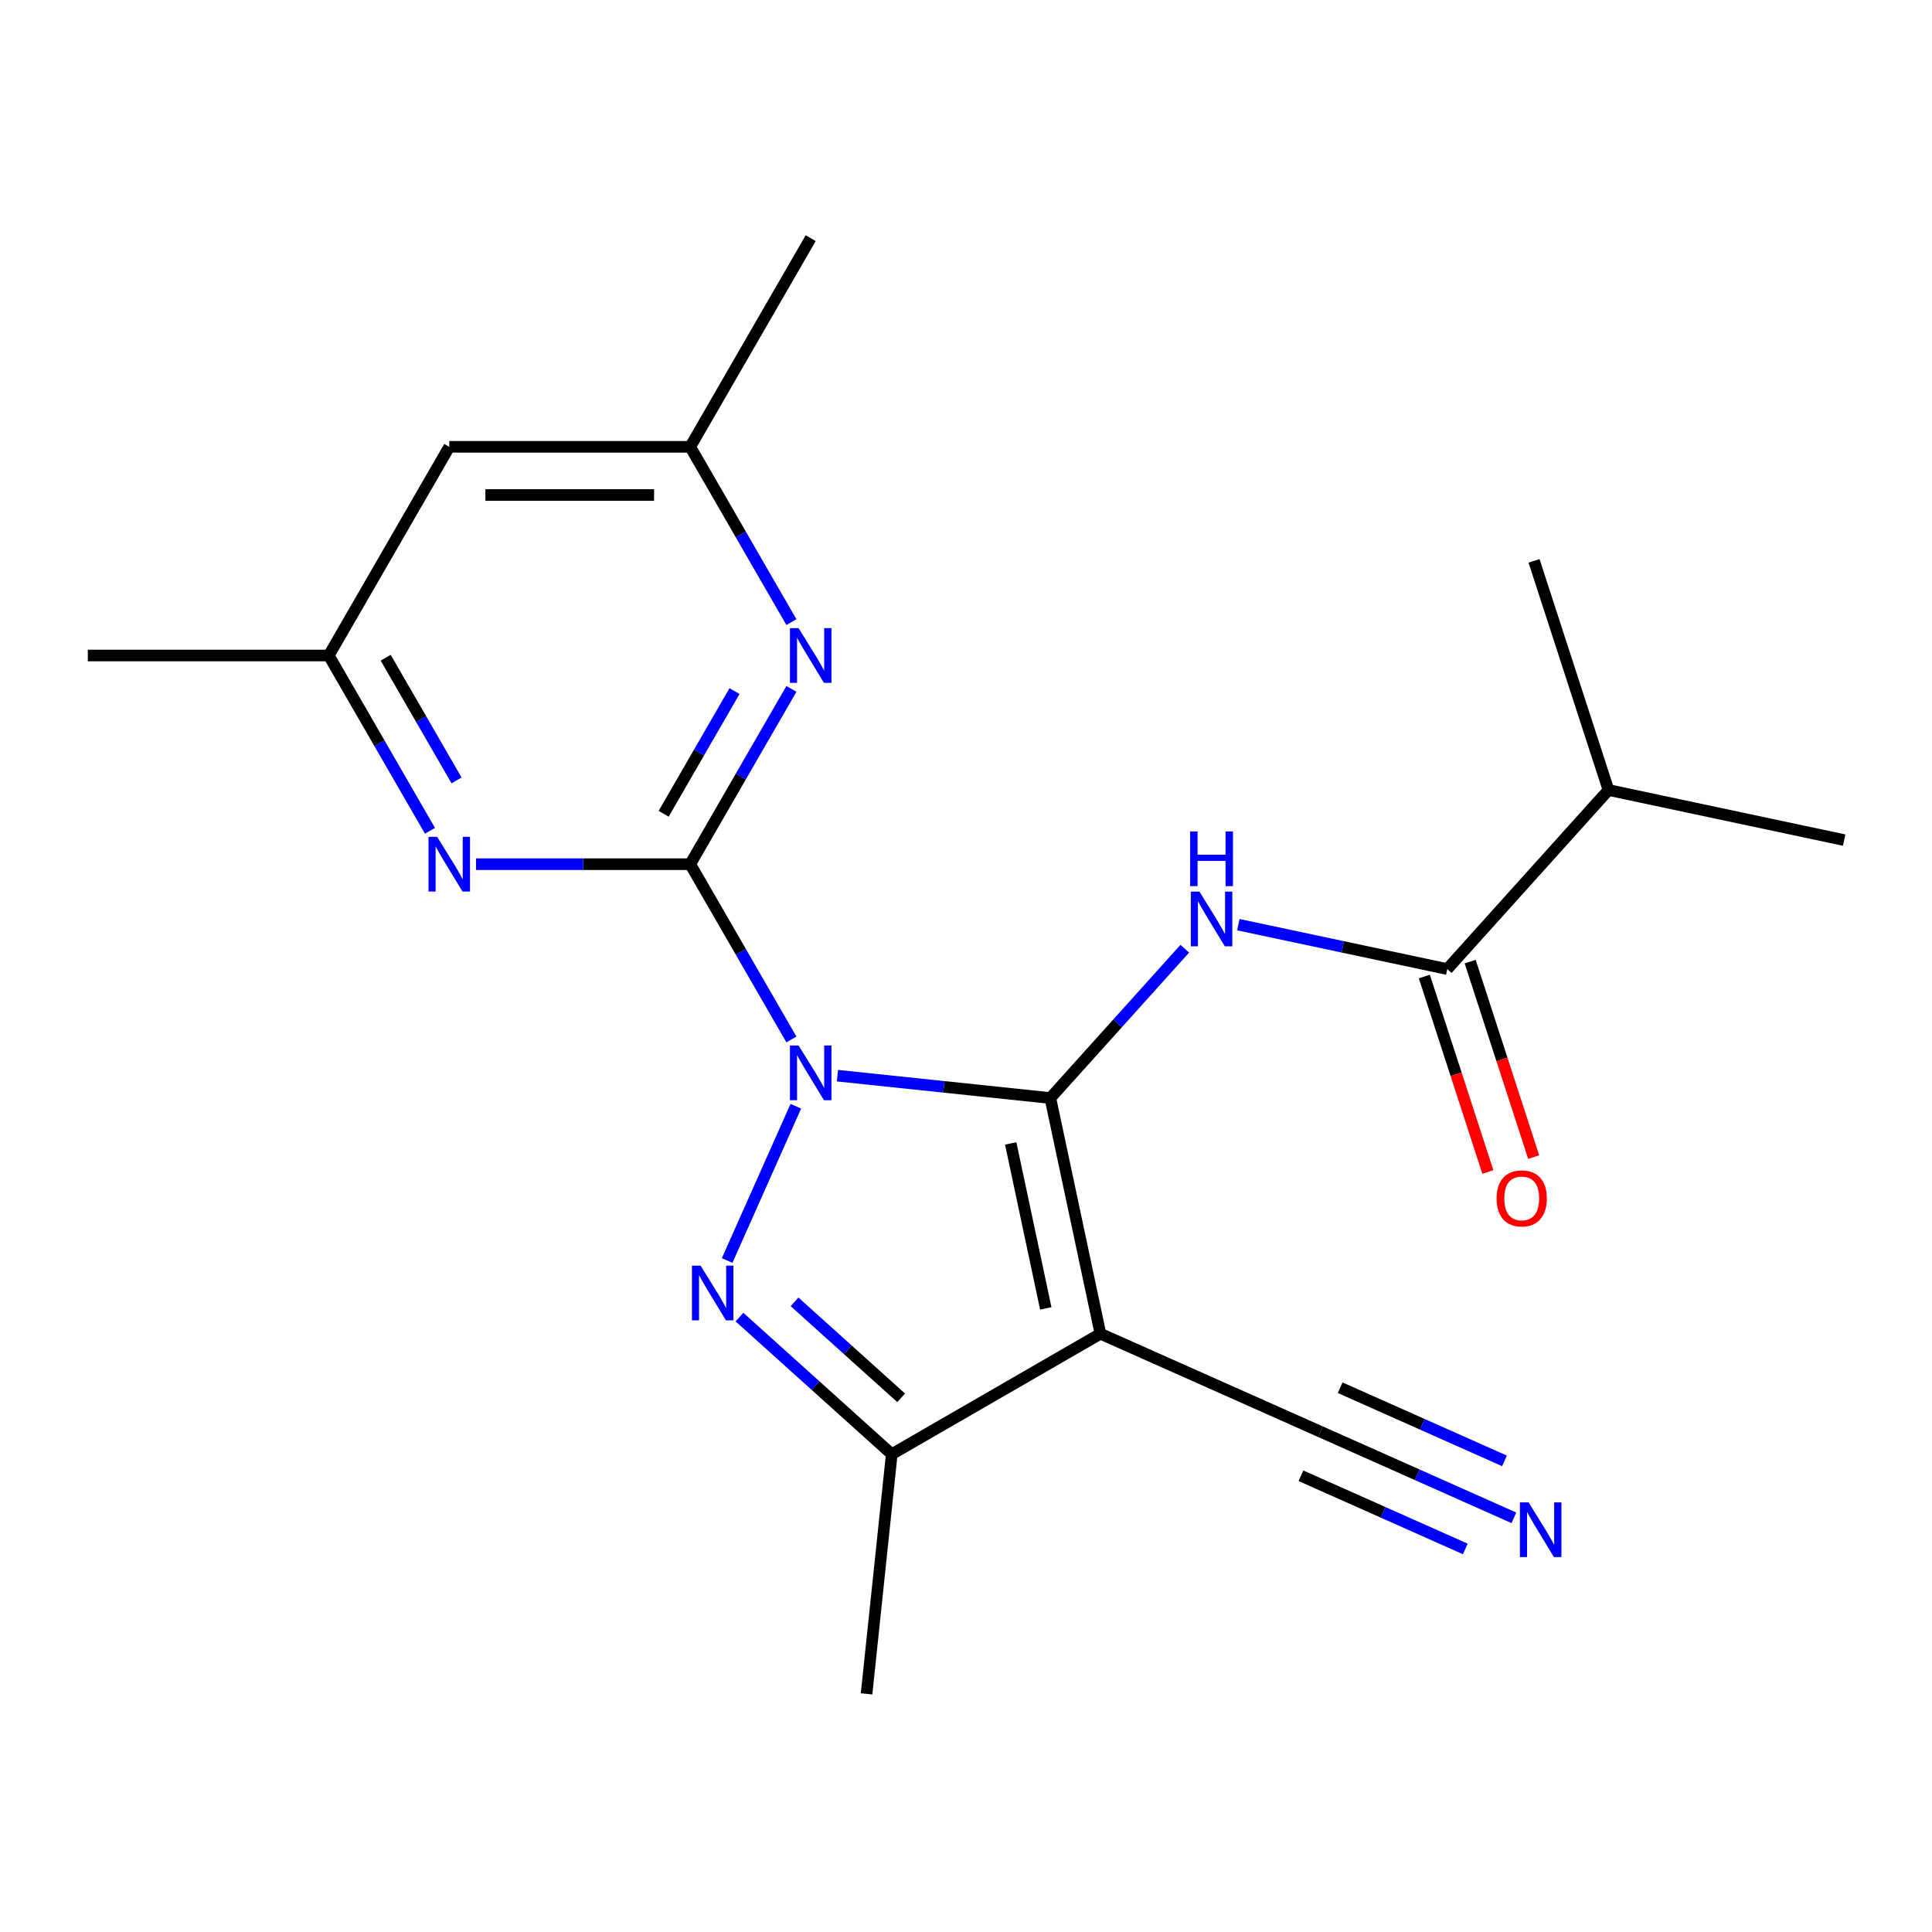 <?xml version='1.0' encoding='iso-8859-1'?>
<svg version='1.1' baseProfile='full'
              xmlns='http://www.w3.org/2000/svg'
                      xmlns:rdkit='http://www.rdkit.org/xml'
                      xmlns:xlink='http://www.w3.org/1999/xlink'
                  xml:space='preserve'
width='1000px' height='1000px' viewBox='0 0 1000 1000'>
<!-- END OF HEADER -->
<rect style='opacity:1.0;fill:#FFFFFF;stroke:none' width='1000' height='1000' x='0' y='0'> </rect>
<path class='bond-0' d='M 433.471,556.764 L 488.561,562.554' style='fill:none;fill-rule:evenodd;stroke:#0000FF;stroke-width:6px;stroke-linecap:butt;stroke-linejoin:miter;stroke-opacity:1' />
<path class='bond-0' d='M 488.561,562.554 L 543.65,568.344' style='fill:none;fill-rule:evenodd;stroke:#000000;stroke-width:6px;stroke-linecap:butt;stroke-linejoin:miter;stroke-opacity:1' />
<path class='bond-1' d='M 409.638,538.029 L 383.446,492.663' style='fill:none;fill-rule:evenodd;stroke:#0000FF;stroke-width:6px;stroke-linecap:butt;stroke-linejoin:miter;stroke-opacity:1' />
<path class='bond-1' d='M 383.446,492.663 L 357.254,447.297' style='fill:none;fill-rule:evenodd;stroke:#000000;stroke-width:6px;stroke-linecap:butt;stroke-linejoin:miter;stroke-opacity:1' />
<path class='bond-2' d='M 411.921,572.585 L 376.367,652.439' style='fill:none;fill-rule:evenodd;stroke:#0000FF;stroke-width:6px;stroke-linecap:butt;stroke-linejoin:miter;stroke-opacity:1' />
<path class='bond-3' d='M 543.65,568.344 L 569.58,690.338' style='fill:none;fill-rule:evenodd;stroke:#000000;stroke-width:6px;stroke-linecap:butt;stroke-linejoin:miter;stroke-opacity:1' />
<path class='bond-3' d='M 523.14,591.829 L 541.292,677.225' style='fill:none;fill-rule:evenodd;stroke:#000000;stroke-width:6px;stroke-linecap:butt;stroke-linejoin:miter;stroke-opacity:1' />
<path class='bond-4' d='M 543.65,568.344 L 578.448,529.697' style='fill:none;fill-rule:evenodd;stroke:#000000;stroke-width:6px;stroke-linecap:butt;stroke-linejoin:miter;stroke-opacity:1' />
<path class='bond-4' d='M 578.448,529.697 L 613.245,491.05' style='fill:none;fill-rule:evenodd;stroke:#0000FF;stroke-width:6px;stroke-linecap:butt;stroke-linejoin:miter;stroke-opacity:1' />
<path class='bond-6' d='M 357.254,447.297 L 383.446,401.931' style='fill:none;fill-rule:evenodd;stroke:#000000;stroke-width:6px;stroke-linecap:butt;stroke-linejoin:miter;stroke-opacity:1' />
<path class='bond-6' d='M 383.446,401.931 L 409.638,356.564' style='fill:none;fill-rule:evenodd;stroke:#0000FF;stroke-width:6px;stroke-linecap:butt;stroke-linejoin:miter;stroke-opacity:1' />
<path class='bond-6' d='M 343.509,421.215 L 361.844,389.459' style='fill:none;fill-rule:evenodd;stroke:#000000;stroke-width:6px;stroke-linecap:butt;stroke-linejoin:miter;stroke-opacity:1' />
<path class='bond-6' d='M 361.844,389.459 L 380.178,357.702' style='fill:none;fill-rule:evenodd;stroke:#0000FF;stroke-width:6px;stroke-linecap:butt;stroke-linejoin:miter;stroke-opacity:1' />
<path class='bond-7' d='M 357.254,447.297 L 301.823,447.297' style='fill:none;fill-rule:evenodd;stroke:#000000;stroke-width:6px;stroke-linecap:butt;stroke-linejoin:miter;stroke-opacity:1' />
<path class='bond-7' d='M 301.823,447.297 L 246.392,447.297' style='fill:none;fill-rule:evenodd;stroke:#0000FF;stroke-width:6px;stroke-linecap:butt;stroke-linejoin:miter;stroke-opacity:1' />
<path class='bond-5' d='M 382.743,681.722 L 422.157,717.21' style='fill:none;fill-rule:evenodd;stroke:#0000FF;stroke-width:6px;stroke-linecap:butt;stroke-linejoin:miter;stroke-opacity:1' />
<path class='bond-5' d='M 422.157,717.21 L 461.57,752.698' style='fill:none;fill-rule:evenodd;stroke:#000000;stroke-width:6px;stroke-linecap:butt;stroke-linejoin:miter;stroke-opacity:1' />
<path class='bond-5' d='M 411.258,673.831 L 438.847,698.673' style='fill:none;fill-rule:evenodd;stroke:#0000FF;stroke-width:6px;stroke-linecap:butt;stroke-linejoin:miter;stroke-opacity:1' />
<path class='bond-5' d='M 438.847,698.673 L 466.437,723.515' style='fill:none;fill-rule:evenodd;stroke:#000000;stroke-width:6px;stroke-linecap:butt;stroke-linejoin:miter;stroke-opacity:1' />
<path class='bond-9' d='M 569.58,690.338 L 683.517,741.066' style='fill:none;fill-rule:evenodd;stroke:#000000;stroke-width:6px;stroke-linecap:butt;stroke-linejoin:miter;stroke-opacity:1' />
<path class='bond-21' d='M 569.58,690.338 L 461.57,752.698' style='fill:none;fill-rule:evenodd;stroke:#000000;stroke-width:6px;stroke-linecap:butt;stroke-linejoin:miter;stroke-opacity:1' />
<path class='bond-8' d='M 640.961,478.605 L 695.029,490.097' style='fill:none;fill-rule:evenodd;stroke:#0000FF;stroke-width:6px;stroke-linecap:butt;stroke-linejoin:miter;stroke-opacity:1' />
<path class='bond-8' d='M 695.029,490.097 L 749.098,501.59' style='fill:none;fill-rule:evenodd;stroke:#000000;stroke-width:6px;stroke-linecap:butt;stroke-linejoin:miter;stroke-opacity:1' />
<path class='bond-16' d='M 461.57,752.698 L 448.533,876.734' style='fill:none;fill-rule:evenodd;stroke:#000000;stroke-width:6px;stroke-linecap:butt;stroke-linejoin:miter;stroke-opacity:1' />
<path class='bond-12' d='M 409.638,322.008 L 383.446,276.642' style='fill:none;fill-rule:evenodd;stroke:#0000FF;stroke-width:6px;stroke-linecap:butt;stroke-linejoin:miter;stroke-opacity:1' />
<path class='bond-12' d='M 383.446,276.642 L 357.254,231.276' style='fill:none;fill-rule:evenodd;stroke:#000000;stroke-width:6px;stroke-linecap:butt;stroke-linejoin:miter;stroke-opacity:1' />
<path class='bond-11' d='M 222.558,430.019 L 196.366,384.653' style='fill:none;fill-rule:evenodd;stroke:#0000FF;stroke-width:6px;stroke-linecap:butt;stroke-linejoin:miter;stroke-opacity:1' />
<path class='bond-11' d='M 196.366,384.653 L 170.174,339.286' style='fill:none;fill-rule:evenodd;stroke:#000000;stroke-width:6px;stroke-linecap:butt;stroke-linejoin:miter;stroke-opacity:1' />
<path class='bond-11' d='M 236.303,403.937 L 217.968,372.181' style='fill:none;fill-rule:evenodd;stroke:#0000FF;stroke-width:6px;stroke-linecap:butt;stroke-linejoin:miter;stroke-opacity:1' />
<path class='bond-11' d='M 217.968,372.181 L 199.634,340.424' style='fill:none;fill-rule:evenodd;stroke:#000000;stroke-width:6px;stroke-linecap:butt;stroke-linejoin:miter;stroke-opacity:1' />
<path class='bond-13' d='M 737.236,505.444 L 753.673,556.033' style='fill:none;fill-rule:evenodd;stroke:#000000;stroke-width:6px;stroke-linecap:butt;stroke-linejoin:miter;stroke-opacity:1' />
<path class='bond-13' d='M 753.673,556.033 L 770.111,606.621' style='fill:none;fill-rule:evenodd;stroke:#FF0000;stroke-width:6px;stroke-linecap:butt;stroke-linejoin:miter;stroke-opacity:1' />
<path class='bond-13' d='M 760.959,497.736 L 777.396,548.324' style='fill:none;fill-rule:evenodd;stroke:#000000;stroke-width:6px;stroke-linecap:butt;stroke-linejoin:miter;stroke-opacity:1' />
<path class='bond-13' d='M 777.396,548.324 L 793.834,598.913' style='fill:none;fill-rule:evenodd;stroke:#FF0000;stroke-width:6px;stroke-linecap:butt;stroke-linejoin:miter;stroke-opacity:1' />
<path class='bond-15' d='M 749.098,501.59 L 832.551,408.905' style='fill:none;fill-rule:evenodd;stroke:#000000;stroke-width:6px;stroke-linecap:butt;stroke-linejoin:miter;stroke-opacity:1' />
<path class='bond-10' d='M 683.517,741.066 L 733.557,763.345' style='fill:none;fill-rule:evenodd;stroke:#000000;stroke-width:6px;stroke-linecap:butt;stroke-linejoin:miter;stroke-opacity:1' />
<path class='bond-10' d='M 733.557,763.345 L 783.596,785.624' style='fill:none;fill-rule:evenodd;stroke:#0000FF;stroke-width:6px;stroke-linecap:butt;stroke-linejoin:miter;stroke-opacity:1' />
<path class='bond-10' d='M 673.372,763.853 L 715.905,782.791' style='fill:none;fill-rule:evenodd;stroke:#000000;stroke-width:6px;stroke-linecap:butt;stroke-linejoin:miter;stroke-opacity:1' />
<path class='bond-10' d='M 715.905,782.791 L 758.439,801.728' style='fill:none;fill-rule:evenodd;stroke:#0000FF;stroke-width:6px;stroke-linecap:butt;stroke-linejoin:miter;stroke-opacity:1' />
<path class='bond-10' d='M 693.663,718.279 L 736.197,737.216' style='fill:none;fill-rule:evenodd;stroke:#000000;stroke-width:6px;stroke-linecap:butt;stroke-linejoin:miter;stroke-opacity:1' />
<path class='bond-10' d='M 736.197,737.216 L 778.73,756.153' style='fill:none;fill-rule:evenodd;stroke:#0000FF;stroke-width:6px;stroke-linecap:butt;stroke-linejoin:miter;stroke-opacity:1' />
<path class='bond-14' d='M 170.174,339.286 L 232.534,231.276' style='fill:none;fill-rule:evenodd;stroke:#000000;stroke-width:6px;stroke-linecap:butt;stroke-linejoin:miter;stroke-opacity:1' />
<path class='bond-17' d='M 170.174,339.286 L 45.455,339.286' style='fill:none;fill-rule:evenodd;stroke:#000000;stroke-width:6px;stroke-linecap:butt;stroke-linejoin:miter;stroke-opacity:1' />
<path class='bond-18' d='M 357.254,231.276 L 419.613,123.266' style='fill:none;fill-rule:evenodd;stroke:#000000;stroke-width:6px;stroke-linecap:butt;stroke-linejoin:miter;stroke-opacity:1' />
<path class='bond-22' d='M 357.254,231.276 L 232.534,231.276' style='fill:none;fill-rule:evenodd;stroke:#000000;stroke-width:6px;stroke-linecap:butt;stroke-linejoin:miter;stroke-opacity:1' />
<path class='bond-22' d='M 338.546,256.22 L 251.242,256.22' style='fill:none;fill-rule:evenodd;stroke:#000000;stroke-width:6px;stroke-linecap:butt;stroke-linejoin:miter;stroke-opacity:1' />
<path class='bond-19' d='M 832.551,408.905 L 954.545,434.836' style='fill:none;fill-rule:evenodd;stroke:#000000;stroke-width:6px;stroke-linecap:butt;stroke-linejoin:miter;stroke-opacity:1' />
<path class='bond-20' d='M 832.551,408.905 L 794.011,290.29' style='fill:none;fill-rule:evenodd;stroke:#000000;stroke-width:6px;stroke-linecap:butt;stroke-linejoin:miter;stroke-opacity:1' />
<path  class='atom-0' d='M 413.353 541.147
L 422.633 556.147
Q 423.553 557.627, 425.033 560.307
Q 426.513 562.987, 426.593 563.147
L 426.593 541.147
L 430.353 541.147
L 430.353 569.467
L 426.473 569.467
L 416.513 553.067
Q 415.353 551.147, 414.113 548.947
Q 412.913 546.747, 412.553 546.067
L 412.553 569.467
L 408.873 569.467
L 408.873 541.147
L 413.353 541.147
' fill='#0000FF'/>
<path  class='atom-3' d='M 362.625 655.084
L 371.905 670.084
Q 372.825 671.564, 374.305 674.244
Q 375.785 676.924, 375.865 677.084
L 375.865 655.084
L 379.625 655.084
L 379.625 683.404
L 375.745 683.404
L 365.785 667.004
Q 364.625 665.084, 363.385 662.884
Q 362.185 660.684, 361.825 660.004
L 361.825 683.404
L 358.145 683.404
L 358.145 655.084
L 362.625 655.084
' fill='#0000FF'/>
<path  class='atom-5' d='M 620.843 461.499
L 630.123 476.499
Q 631.043 477.979, 632.523 480.659
Q 634.003 483.339, 634.083 483.499
L 634.083 461.499
L 637.843 461.499
L 637.843 489.819
L 633.963 489.819
L 624.003 473.419
Q 622.843 471.499, 621.603 469.299
Q 620.403 467.099, 620.043 466.419
L 620.043 489.819
L 616.363 489.819
L 616.363 461.499
L 620.843 461.499
' fill='#0000FF'/>
<path  class='atom-5' d='M 616.023 430.347
L 619.863 430.347
L 619.863 442.387
L 634.343 442.387
L 634.343 430.347
L 638.183 430.347
L 638.183 458.667
L 634.343 458.667
L 634.343 445.587
L 619.863 445.587
L 619.863 458.667
L 616.023 458.667
L 616.023 430.347
' fill='#0000FF'/>
<path  class='atom-7' d='M 413.353 325.126
L 422.633 340.126
Q 423.553 341.606, 425.033 344.286
Q 426.513 346.966, 426.593 347.126
L 426.593 325.126
L 430.353 325.126
L 430.353 353.446
L 426.473 353.446
L 416.513 337.046
Q 415.353 335.126, 414.113 332.926
Q 412.913 330.726, 412.553 330.046
L 412.553 353.446
L 408.873 353.446
L 408.873 325.126
L 413.353 325.126
' fill='#0000FF'/>
<path  class='atom-8' d='M 226.274 433.137
L 235.554 448.137
Q 236.474 449.617, 237.954 452.297
Q 239.434 454.977, 239.514 455.137
L 239.514 433.137
L 243.274 433.137
L 243.274 461.457
L 239.394 461.457
L 229.434 445.057
Q 228.274 443.137, 227.034 440.937
Q 225.834 438.737, 225.474 438.057
L 225.474 461.457
L 221.794 461.457
L 221.794 433.137
L 226.274 433.137
' fill='#0000FF'/>
<path  class='atom-11' d='M 791.194 777.634
L 800.474 792.634
Q 801.394 794.114, 802.874 796.794
Q 804.354 799.474, 804.434 799.634
L 804.434 777.634
L 808.194 777.634
L 808.194 805.954
L 804.314 805.954
L 794.354 789.554
Q 793.194 787.634, 791.954 785.434
Q 790.754 783.234, 790.394 782.554
L 790.394 805.954
L 786.714 805.954
L 786.714 777.634
L 791.194 777.634
' fill='#0000FF'/>
<path  class='atom-14' d='M 774.638 620.285
Q 774.638 613.485, 777.998 609.685
Q 781.358 605.885, 787.638 605.885
Q 793.918 605.885, 797.278 609.685
Q 800.638 613.485, 800.638 620.285
Q 800.638 627.165, 797.238 631.085
Q 793.838 634.965, 787.638 634.965
Q 781.398 634.965, 777.998 631.085
Q 774.638 627.205, 774.638 620.285
M 787.638 631.765
Q 791.958 631.765, 794.278 628.885
Q 796.638 625.965, 796.638 620.285
Q 796.638 614.725, 794.278 611.925
Q 791.958 609.085, 787.638 609.085
Q 783.318 609.085, 780.958 611.885
Q 778.638 614.685, 778.638 620.285
Q 778.638 626.005, 780.958 628.885
Q 783.318 631.765, 787.638 631.765
' fill='#FF0000'/>
</svg>
